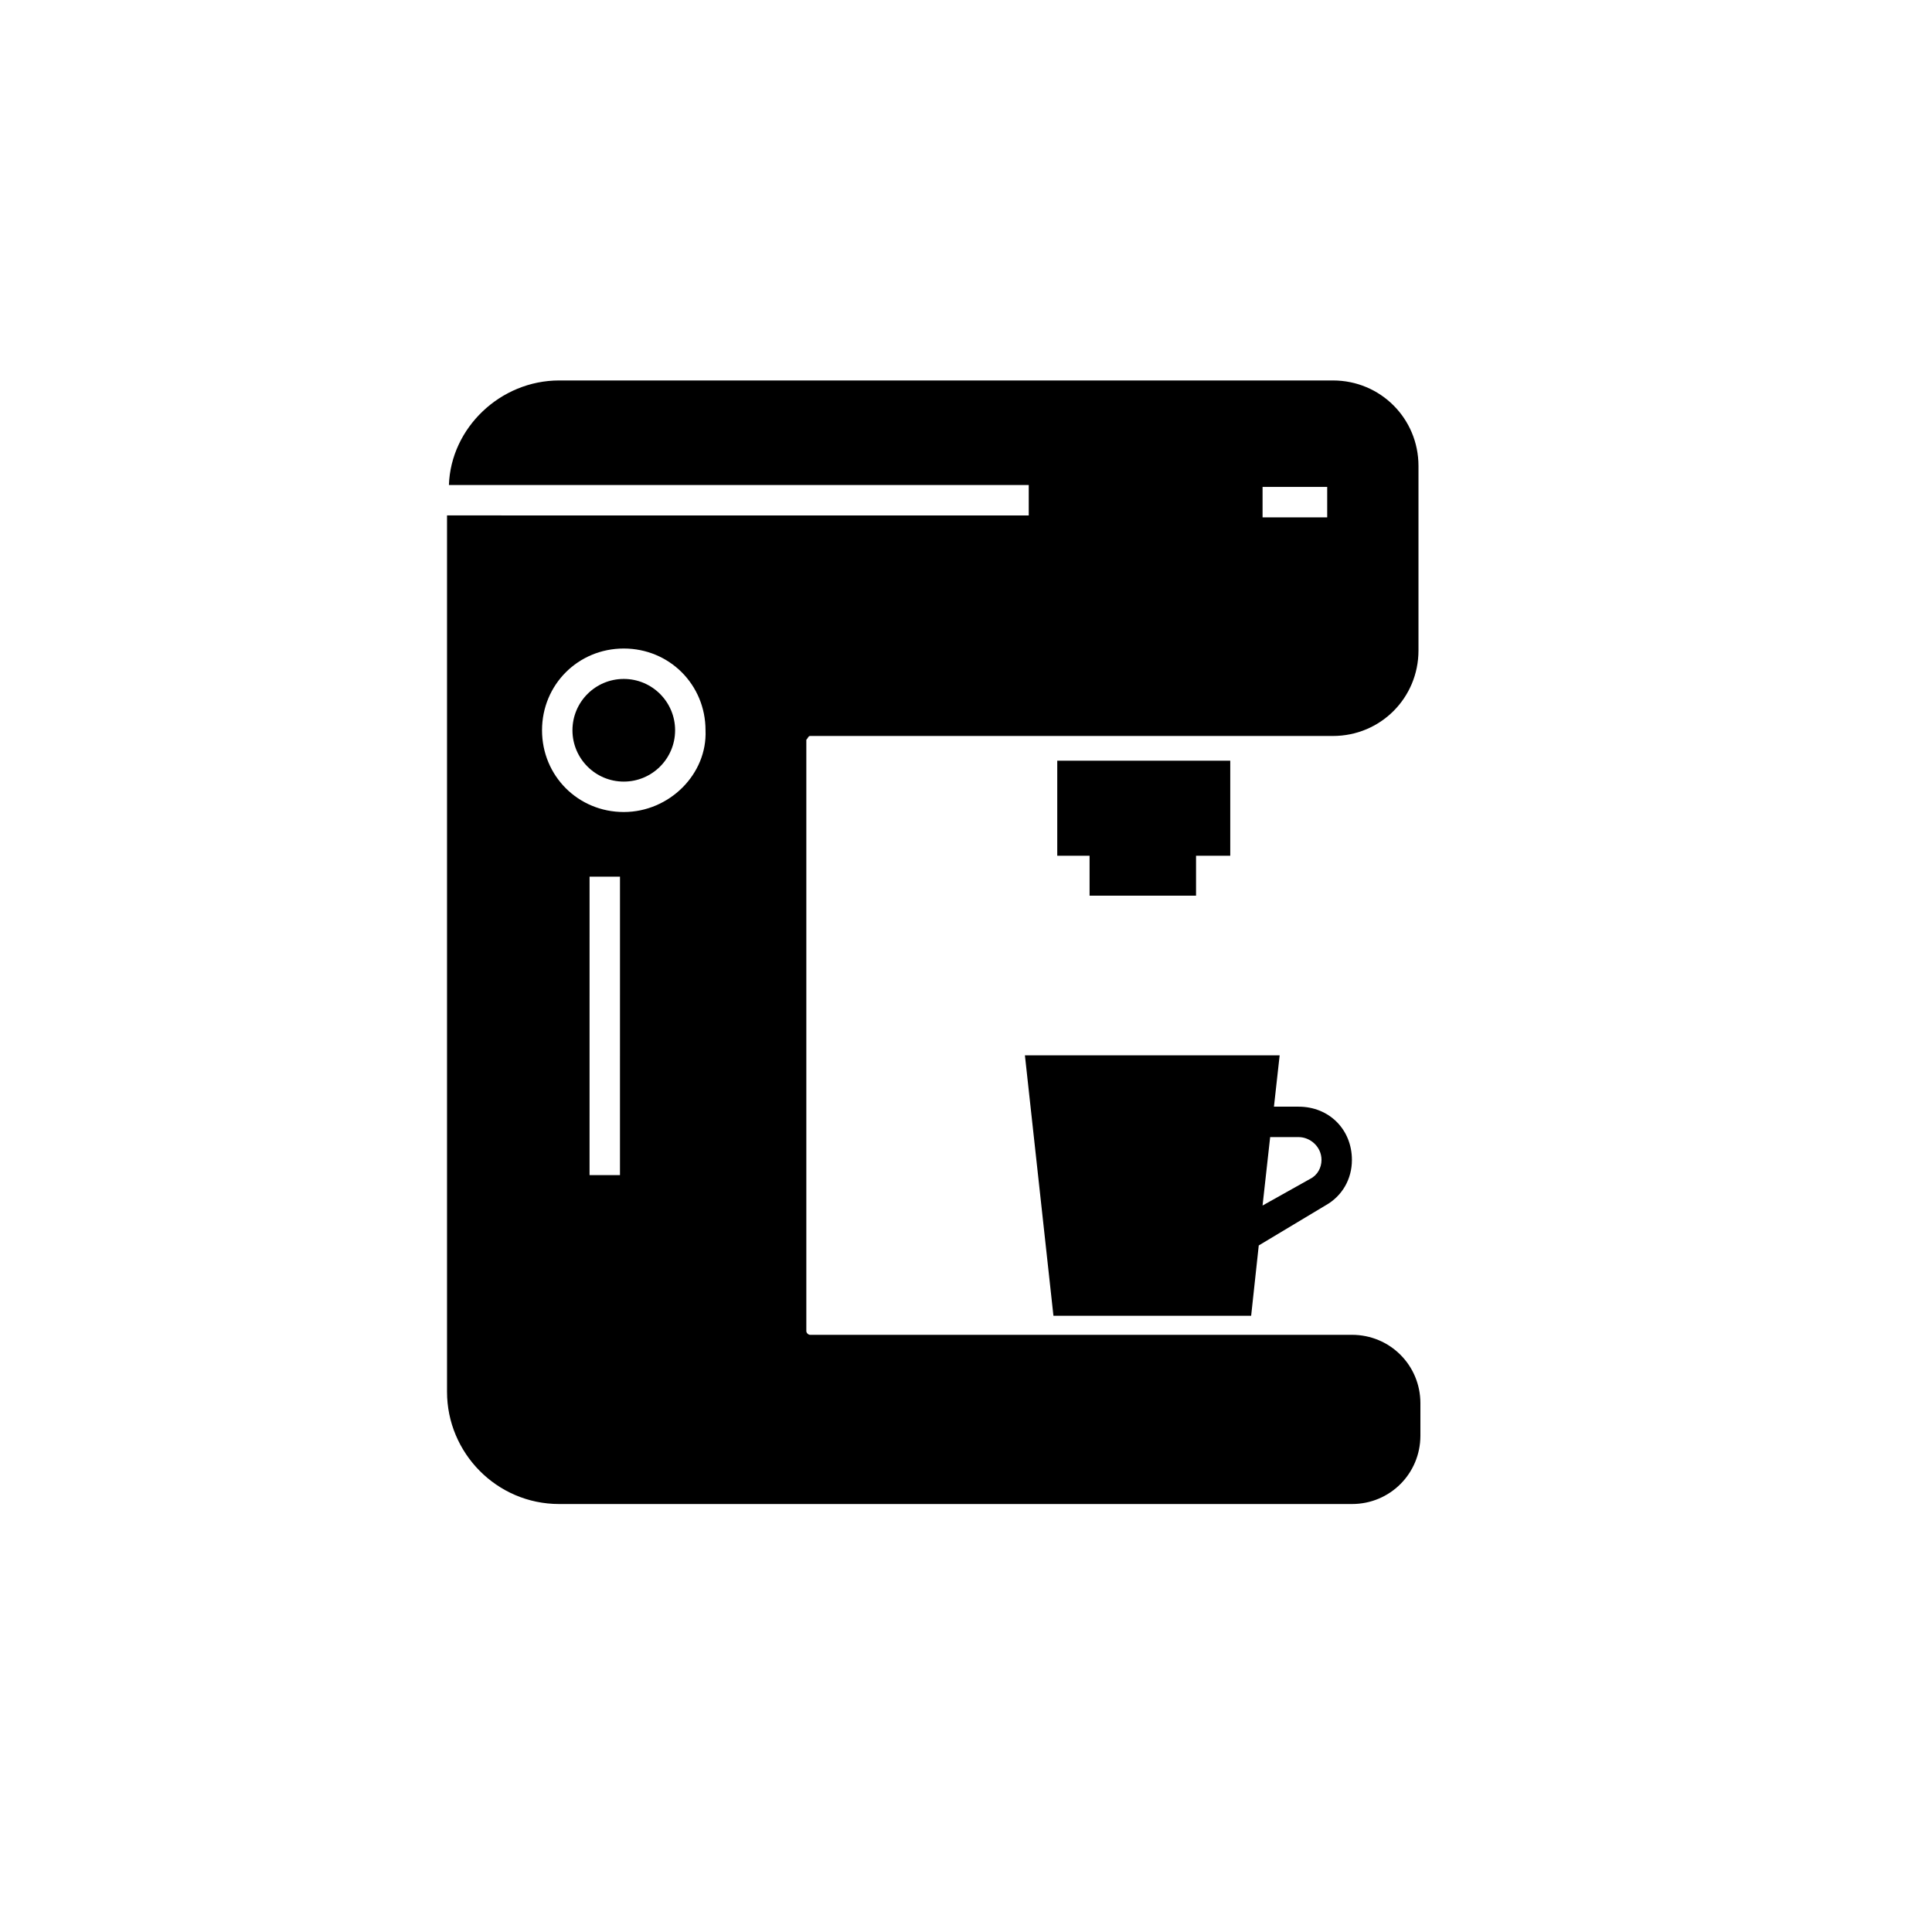 <?xml version="1.0" encoding="UTF-8"?>
<!-- Uploaded to: SVG Repo, www.svgrepo.com, Generator: SVG Repo Mixer Tools -->
<svg fill="#000000" width="800px" height="800px" version="1.1" viewBox="144 144 512 512" xmlns="http://www.w3.org/2000/svg">
 <g>
  <path d="m470.03 345.59h-45.848v25.191h8.566v10.582h28.215v-10.582h9.066z"/>
  <path d="m322.91 337.53c0 7.512-6.09 13.602-13.602 13.602s-13.602-6.09-13.602-13.602c0-7.516 6.09-13.605 13.602-13.605s13.602 6.09 13.602 13.605"/>
  <path d="m358.69 339.04h138.55c12.594 0 22.672-10.078 22.672-22.672v-48.871c0-12.594-10.078-22.672-22.672-22.672h-205.05c-15.617 0-28.719 12.594-29.223 27.711h153.66v8.062l-154.16-0.004v232.26c0 16.121 13.098 29.727 29.727 29.727h210.09c10.078 0 18.137-8.062 18.137-18.137v-8.566c0-10.078-8.062-18.137-18.137-18.137h-143.59c-0.504 0-1.008-0.504-1.008-1.008v-156.68c0.504-0.504 0.504-1.008 1.008-1.008zm119.4-66h17.633v8.062h-17.129v-8.062zm-169.79 182.38h-8.062l0.004-79.098h8.062zm1.008-96.227c-12.09 0-21.664-9.574-21.664-21.664s9.574-21.664 21.664-21.664 21.664 9.574 21.664 21.664c0.504 11.586-9.574 21.664-21.664 21.664z"/>
  <path d="m488.16 437.28h-6.551l1.512-13.602-67.508-0.004 7.559 69.023h52.395l2.016-18.641 17.633-10.578c4.535-2.519 7.055-7.055 7.055-12.09 0-8.066-6.047-14.109-14.109-14.109zm3.023 19.145-12.594 7.055 2.016-18.137h7.559c3.023 0 6.047 2.519 6.047 6.047-0.004 2.012-1.012 4.027-3.027 5.035z"/>
 </g>
</svg>